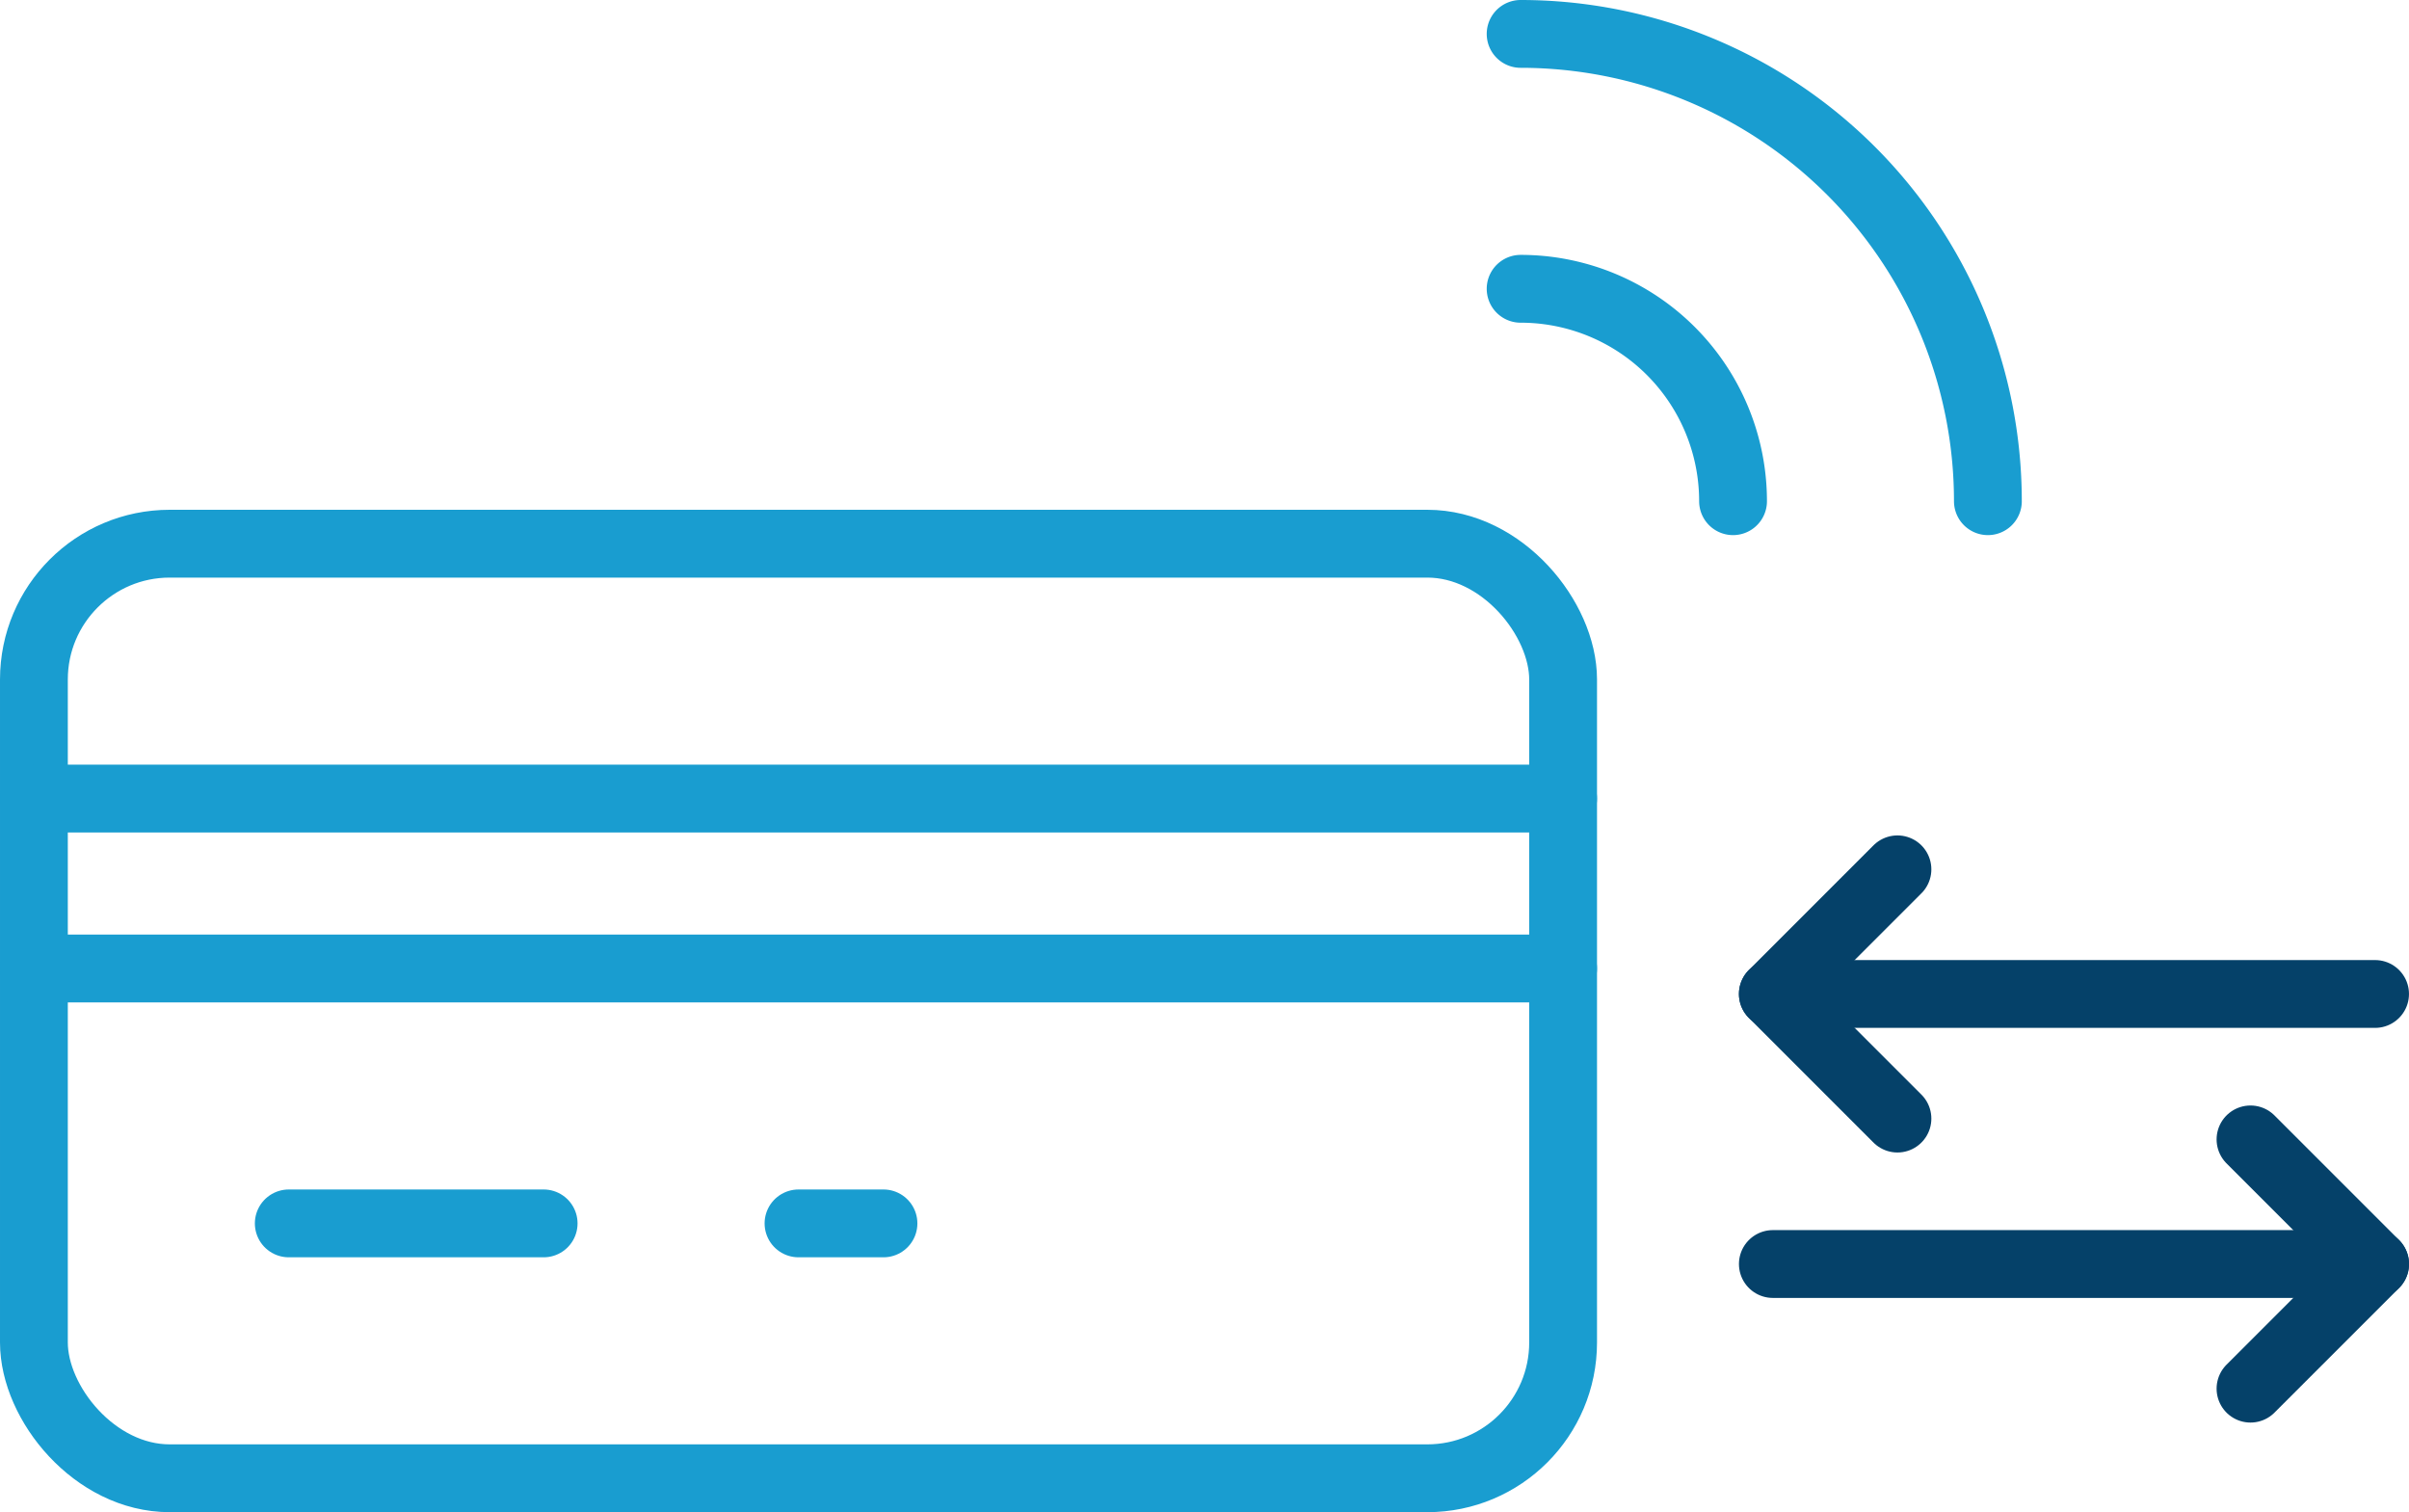 <svg xmlns="http://www.w3.org/2000/svg" width="142.104" height="89.195" viewBox="0 0 142.104 89.195">
  <g id="Group_3307" data-name="Group 3307" transform="translate(-967.877 -2285.928)">
    <g id="Group_3291" data-name="Group 3291" transform="translate(-1 11)">
      <g id="Group_3290" data-name="Group 3290" transform="translate(0 -8)">
        <path id="Path_2098" data-name="Path 2098" d="M145.839,75.156l7.351,7.351-7.351,7.351" transform="translate(955.792 2274.979)" fill="none" stroke="#054169" stroke-linecap="round" stroke-linejoin="round" stroke-width="4"/>
        <line id="Line_600" data-name="Line 600" x1="35.526" transform="translate(1073.455 2357.485)" fill="none" stroke="#054169" stroke-linecap="round" stroke-linejoin="round" stroke-width="4"/>
      </g>
      <path id="Path_2099" data-name="Path 2099" d="M136.317,75.528l-7.351-7.351,7.351-7.351" transform="translate(944.488 2265.379)" fill="none" stroke="#054169" stroke-linecap="round" stroke-linejoin="round" stroke-width="4"/>
      <line id="Line_601" data-name="Line 601" x2="35.526" transform="translate(1073.454 2333.557)" fill="none" stroke="#054169" stroke-linecap="round" stroke-linejoin="round" stroke-width="4"/>
    </g>
    <g id="Group_3296" data-name="Group 3296">
      <rect id="Rectangle_26584" data-name="Rectangle 26584" width="90.206" height="55.126" rx="8.011" transform="translate(969.877 2317.997)" fill="none" stroke="#199dd0" stroke-linecap="round" stroke-linejoin="round" stroke-width="4"/>
      <line id="Line_602" data-name="Line 602" x2="90.206" transform="translate(969.877 2333.031)" fill="none" stroke="#199dd0" stroke-linecap="round" stroke-linejoin="round" stroke-width="4"/>
      <line id="Line_603" data-name="Line 603" x2="90.206" transform="translate(969.877 2343.054)" fill="none" stroke="#199dd0" stroke-linecap="round" stroke-linejoin="round" stroke-width="4"/>
      <line id="Line_604" data-name="Line 604" x2="15.035" transform="translate(984.911 2358.089)" fill="none" stroke="#199dd0" stroke-linecap="round" stroke-linejoin="round" stroke-width="4"/>
      <line id="Line_605" data-name="Line 605" x2="5.012" transform="translate(1014.98 2358.089)" fill="none" stroke="#199dd0" stroke-linecap="round" stroke-linejoin="round" stroke-width="4"/>
      <path id="Path_2100" data-name="Path 2100" d="M123.024,29.563A27.566,27.566,0,0,0,95.461,2" transform="translate(962.116 2285.928)" fill="none" stroke="#199dd0" stroke-linecap="round" stroke-linejoin="round" stroke-width="4"/>
      <path id="Path_2101" data-name="Path 2101" d="M107.99,30.55A12.529,12.529,0,0,0,95.46,18.021" transform="translate(962.117 2284.941)" fill="none" stroke="#199dd0" stroke-linecap="round" stroke-linejoin="round" stroke-width="4"/>
    </g>
  </g>
</svg>
